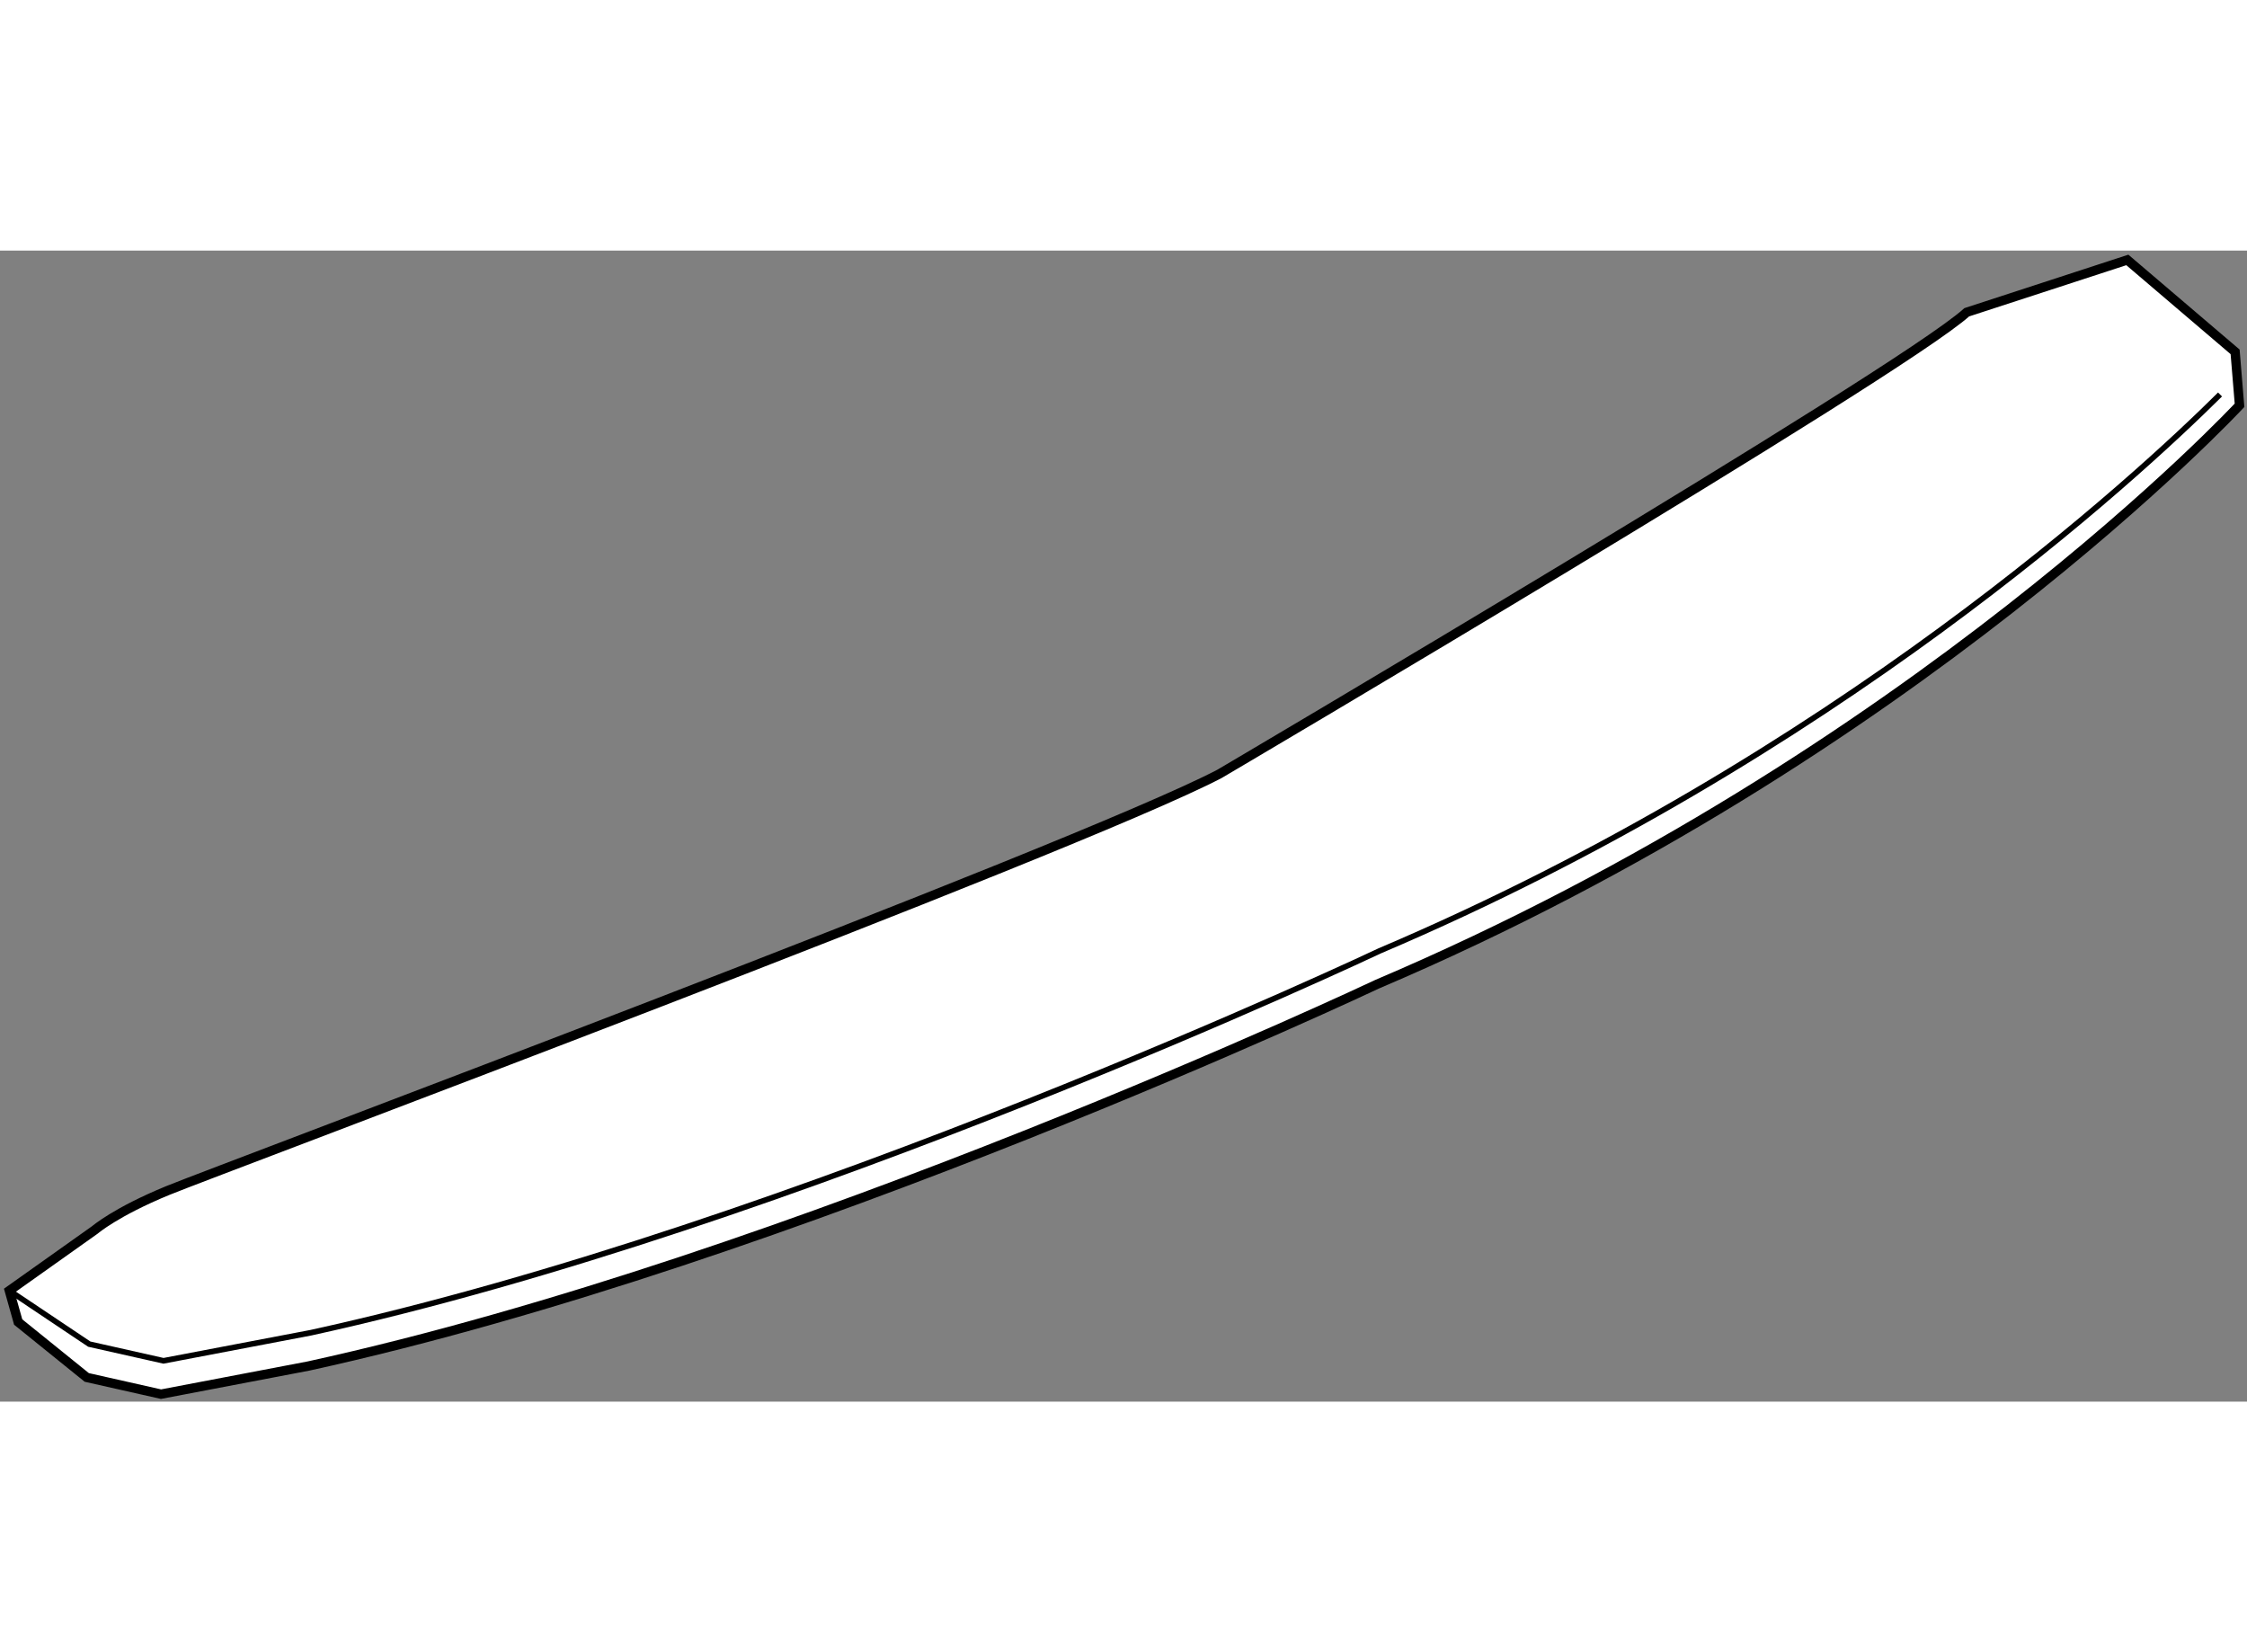 <?xml version="1.0" encoding="utf-8"?>
<!-- Generator: Adobe Illustrator 15.1.0, SVG Export Plug-In . SVG Version: 6.00 Build 0)  -->
<!DOCTYPE svg PUBLIC "-//W3C//DTD SVG 1.1//EN" "http://www.w3.org/Graphics/SVG/1.1/DTD/svg11.dtd">
<svg version="1.1" xmlns="http://www.w3.org/2000/svg" xmlns:xlink="http://www.w3.org/1999/xlink" x="0px" y="0px" width="244.8px"
	 height="180px" viewBox="6.008 32.444 120.251 61.6" enable-background="new 0 0 244.8 180" xml:space="preserve">
	
<rect x="6.008" y="32.444" width="120.251" height="61.6" fill="#808080" stroke="none"/>
	
<g><path fill="#FFFFFF" stroke="#000000" stroke-width="0.5" d="M14.625,93.644l-3.973-0.895l-3.671-2.965l-0.473-1.682l4.581-3.251
			c0,0,1.119-0.964,3.898-2.105c2.777-1.137,48.496-18.234,56.278-22.294c0,0,36.311-21.389,39.998-24.707l8.592-2.801l5.768,4.919
			l0.236,2.86c0,0-17.409,18.757-46.152,30.982c0,0-31.178,14.738-57.189,20.433L14.625,93.644z"></path><path fill="none" stroke="#000000" stroke-width="0.3" d="M124.816,40.145c-4.361,4.331-20.589,19.403-44.974,29.776
			c0,0-31.177,14.735-57.189,20.433l-7.895,1.505l-3.973-0.893l-4.276-2.863"></path></g>


</svg>